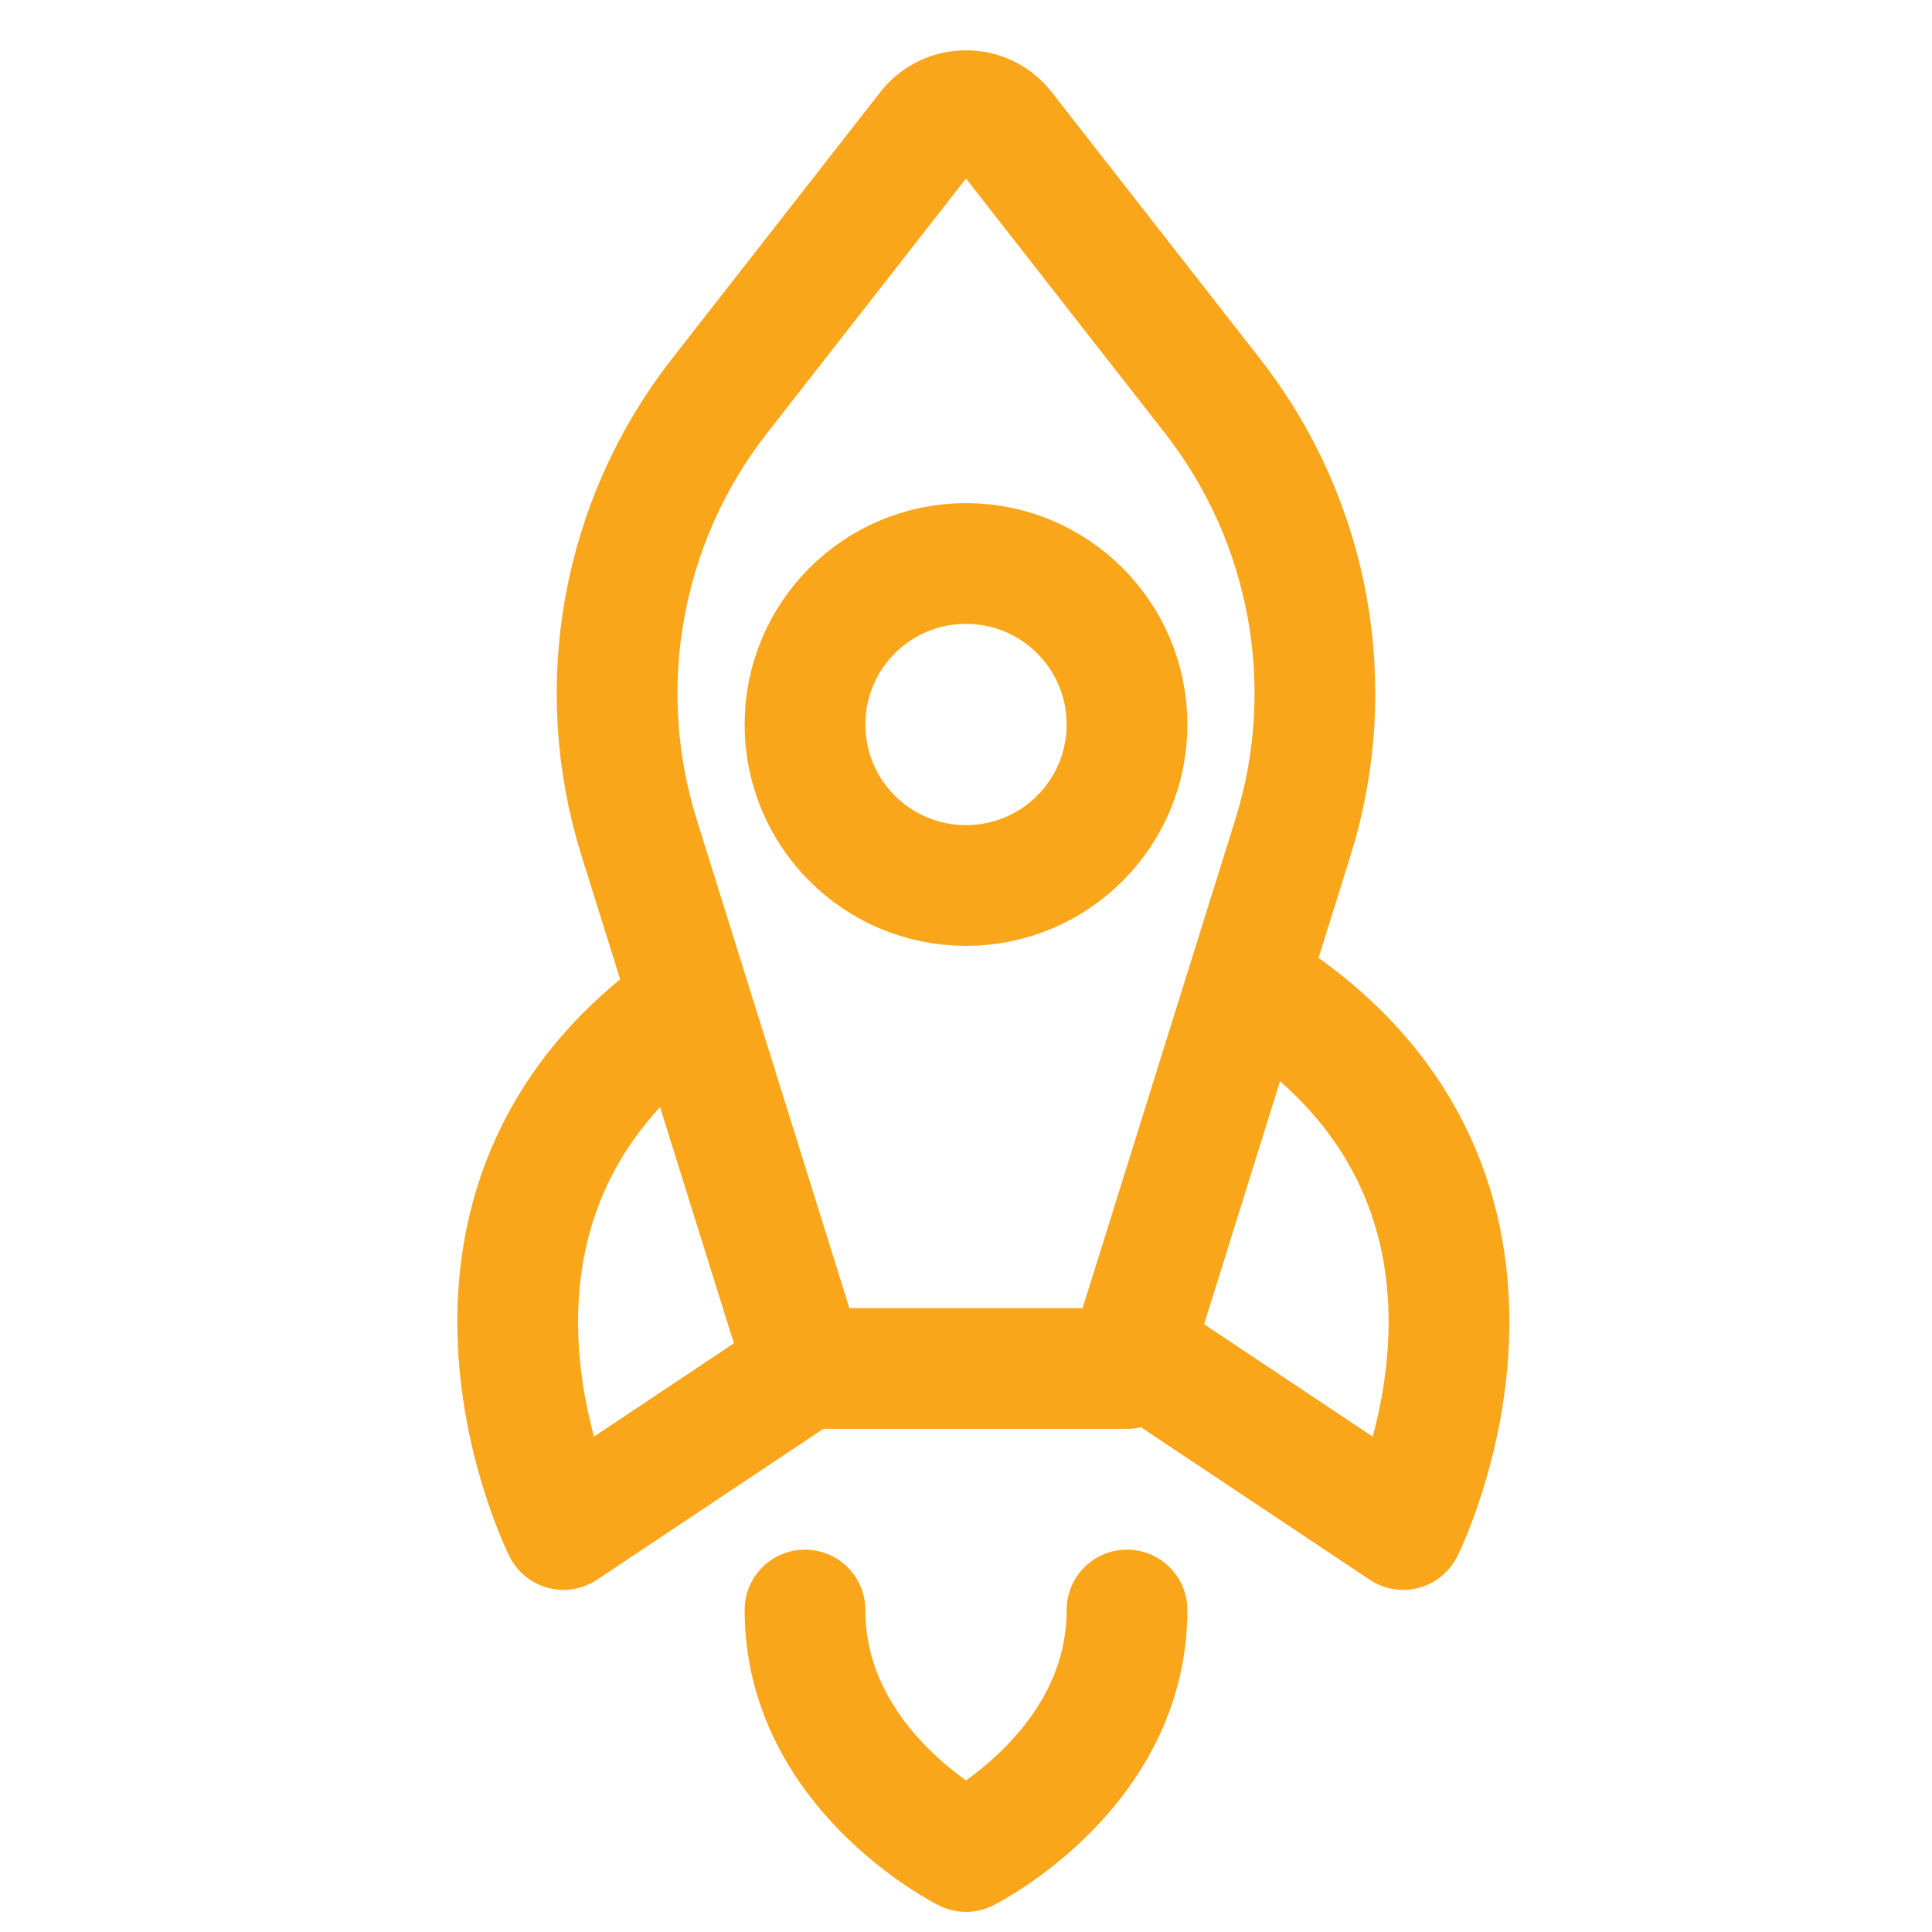 <svg width="24" height="24" viewBox="0 0 24 24" fill="none" xmlns="http://www.w3.org/2000/svg">
<path d="M16.061 10.404L14 17L10 17L7.939 10.404C7.351 8.523 7.724 6.473 8.937 4.92L11.527 1.605C11.767 1.298 12.233 1.298 12.473 1.605L15.063 4.92C16.276 6.473 16.649 8.523 16.061 10.404Z" stroke="#FAA61B" stroke-width="1.5" stroke-linecap="round" stroke-linejoin="round"/>
<path d="M10 20C10 22 12 23 12 23C12 23 14 22 14 20" stroke="#FAA61B" stroke-width="1.5" stroke-linecap="round" stroke-linejoin="round"/>
<path d="M8.5 12.5C5 15 7 19 7 19L10 17" stroke="#FAA61B" stroke-width="1.5" stroke-linecap="round" stroke-linejoin="round"/>
<path d="M15.931 12.5C19.431 15 17.431 19 17.431 19L14.431 17" stroke="#FAA61B" stroke-width="1.5" stroke-linecap="round" stroke-linejoin="round"/>
<path d="M12 11C10.895 11 10 10.105 10 9C10 7.895 10.895 7 12 7C13.105 7 14 7.895 14 9C14 10.105 13.105 11 12 11Z" stroke="#FAA61B" stroke-width="1.5" stroke-linecap="round" stroke-linejoin="round"/>
</svg>
